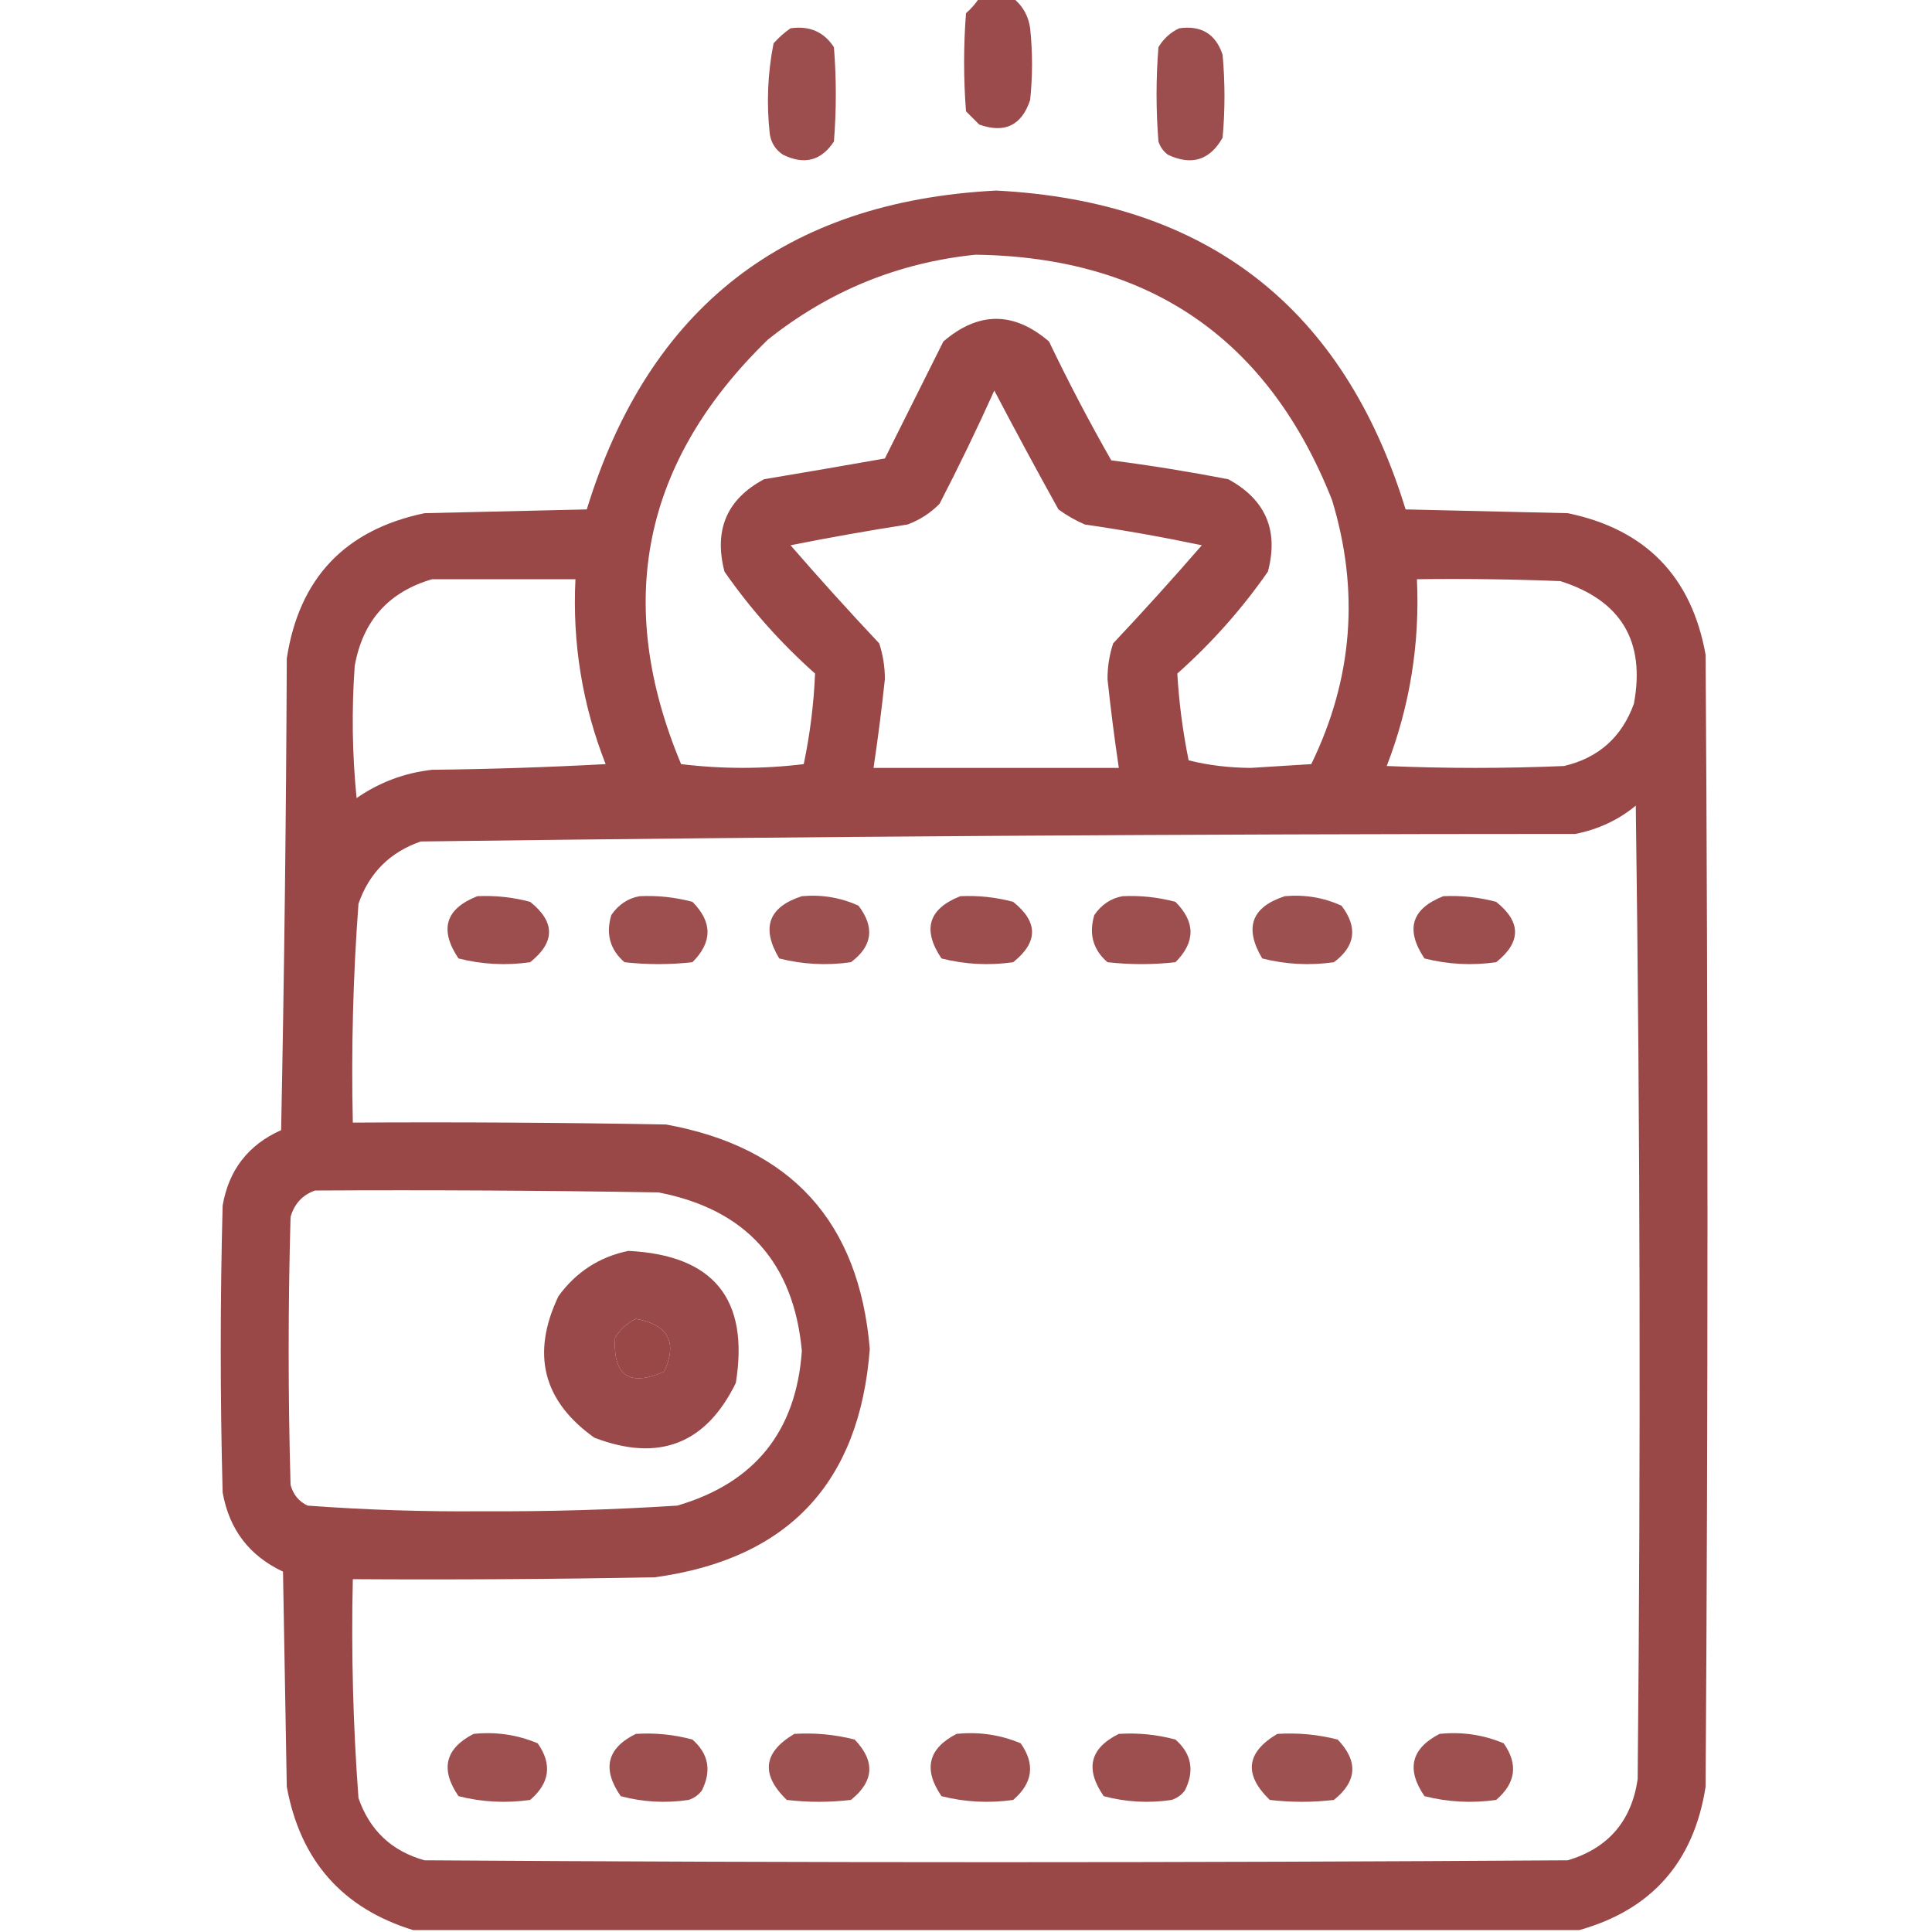 <?xml version="1.0" encoding="UTF-8"?>
<svg xmlns="http://www.w3.org/2000/svg" xmlns:xlink="http://www.w3.org/1999/xlink" version="1.1" width="512px" height="512px" style="shape-rendering:geometricPrecision; text-rendering:geometricPrecision; image-rendering:optimizeQuality; fill-rule:evenodd; clip-rule:evenodd">
  <g>
    <path style="opacity:0.923" fill="#933d3d" d="M 259.5,-0.5 C 262.5,-0.5 265.5,-0.5 268.5,-0.5C 271.049,1.556 272.549,4.222 273,7.5C 273.667,13.833 273.667,20.167 273,26.5C 270.752,33.253 266.252,35.419 259.5,33C 258.333,31.833 257.167,30.667 256,29.5C 255.333,20.833 255.333,12.167 256,3.5C 257.376,2.295 258.542,0.962 259.5,-0.5 Z"></path>
  </g>
  <g>
    <path style="opacity:0.911" fill="#933d3d" d="M 209.5,7.5 C 214.509,6.771 218.342,8.437 221,12.5C 221.667,20.833 221.667,29.167 221,37.5C 217.634,42.609 213.134,43.776 207.5,41C 205.513,39.681 204.346,37.848 204,35.5C 203.099,27.421 203.432,19.421 205,11.5C 206.397,9.93 207.897,8.596 209.5,7.5 Z"></path>
  </g>
  <g>
    <path style="opacity:0.911" fill="#933d3d" d="M 312.5,7.5 C 318.345,6.668 322.179,9.001 324,14.5C 324.667,21.833 324.667,29.167 324,36.5C 320.608,42.467 315.774,43.967 309.5,41C 308.299,40.097 307.465,38.931 307,37.5C 306.333,29.167 306.333,20.833 307,12.5C 308.352,10.251 310.185,8.584 312.5,7.5 Z"></path>
  </g>
  <g>
    <path style="opacity:0.943" fill="#933d3d" d="M 418.5,511.5 C 315.5,511.5 212.5,511.5 109.5,511.5C 90.745,505.733 79.578,493.066 76,473.5C 75.667,454.5 75.333,435.5 75,416.5C 66.058,412.296 60.725,405.296 59,395.5C 58.333,370.167 58.333,344.833 59,319.5C 60.624,310.047 65.791,303.381 74.5,299.5C 75.333,257.837 75.833,216.171 76,174.5C 79.258,153.241 91.425,140.408 112.5,136C 126.833,135.667 141.167,135.333 155.5,135C 171.91,81.537 208.077,53.37 264,50.5C 319.923,53.37 356.09,81.537 372.5,135C 386.833,135.333 401.167,135.667 415.5,136C 436.117,140.283 448.283,152.783 452,173.5C 452.667,273.5 452.667,373.5 452,473.5C 448.893,493.44 437.727,506.107 418.5,511.5 Z M 258.5,67.5 C 304.607,68.131 336.107,89.797 353,132.5C 360.339,156.577 358.505,179.91 347.5,202.5C 342.167,202.833 336.833,203.167 331.5,203.5C 325.754,203.474 320.254,202.807 315,201.5C 313.447,193.859 312.447,186.192 312,178.5C 321.114,170.392 329.114,161.392 336,151.5C 338.912,140.565 335.412,132.398 325.5,127C 315.224,125.01 304.89,123.343 294.5,122C 288.621,111.696 283.121,101.196 278,90.5C 268.667,82.5 259.333,82.5 250,90.5C 244.844,100.811 239.678,111.144 234.5,121.5C 223.853,123.378 213.186,125.212 202.5,127C 192.625,132.259 189.125,140.425 192,151.5C 198.886,161.392 206.886,170.392 216,178.5C 215.662,186.541 214.662,194.541 213,202.5C 202.228,203.819 191.395,203.819 180.5,202.5C 162.614,159.765 170.28,122.265 203.5,90C 219.677,77.111 238.011,69.611 258.5,67.5 Z M 263.5,103.5 C 269.011,114.018 274.678,124.518 280.5,135C 282.67,136.586 285.004,137.92 287.5,139C 297.901,140.509 308.234,142.343 318.5,144.5C 310.852,153.316 303.018,161.983 295,170.5C 293.993,173.575 293.493,176.742 293.5,180C 294.338,187.86 295.338,195.694 296.5,203.5C 274.833,203.5 253.167,203.5 231.5,203.5C 232.662,195.694 233.662,187.86 234.5,180C 234.507,176.742 234.007,173.575 233,170.5C 224.982,161.983 217.148,153.316 209.5,144.5C 219.784,142.453 230.118,140.619 240.5,139C 243.759,137.789 246.592,135.956 249,133.5C 254.119,123.596 258.953,113.596 263.5,103.5 Z M 114.5,153.5 C 127.167,153.5 139.833,153.5 152.5,153.5C 151.657,170.434 154.324,186.767 160.5,202.5C 145.178,203.333 129.844,203.833 114.5,204C 107.186,204.826 100.519,207.326 94.5,211.5C 93.334,199.848 93.168,188.181 94,176.5C 96.121,164.55 102.954,156.883 114.5,153.5 Z M 375.5,153.5 C 388.171,153.333 400.838,153.5 413.5,154C 429.595,159.092 436.095,169.925 433,186.5C 429.803,195.346 423.637,200.846 414.5,203C 398.833,203.667 383.167,203.667 367.5,203C 373.635,187.101 376.301,170.601 375.5,153.5 Z M 433.5,213.5 C 434.666,299.332 434.832,385.332 434,471.5C 432.37,482.604 426.204,489.771 415.5,493C 314.5,493.667 213.5,493.667 112.5,493C 103.792,490.56 97.959,485.06 95,476.5C 93.564,457.213 93.064,437.88 93.5,418.5C 120.169,418.667 146.835,418.5 173.5,418C 208.803,413.196 227.803,393.03 230.5,357.5C 227.687,323.855 209.687,304.021 176.5,298C 148.835,297.5 121.169,297.333 93.5,297.5C 93.064,278.12 93.564,258.787 95,239.5C 97.833,231.333 103.333,225.833 111.5,223C 213.465,221.678 315.465,221.011 417.5,221C 423.58,219.79 428.913,217.29 433.5,213.5 Z M 83.5,315.5 C 113.835,315.333 144.168,315.5 174.5,316C 197.654,320.488 210.321,334.488 212.5,358C 211.006,379.323 200.006,392.989 179.5,399C 162.363,400.105 145.196,400.605 128,400.5C 112.436,400.644 96.936,400.144 81.5,399C 79.185,397.891 77.685,396.057 77,393.5C 76.333,369.833 76.333,346.167 77,322.5C 78.018,318.985 80.185,316.652 83.5,315.5 Z M 168.5,349.5 C 177.11,351.057 179.61,355.724 176,363.5C 166.733,367.563 162.4,364.563 163,354.5C 164.406,352.256 166.239,350.59 168.5,349.5 Z"></path>
  </g>
  <g>
    <path style="opacity:0.912" fill="#933d3d" d="M 126.5,237.5 C 131.248,237.275 135.915,237.775 140.5,239C 147.167,244.333 147.167,249.667 140.5,255C 134.056,255.915 127.723,255.581 121.5,254C 116.372,246.331 118.039,240.831 126.5,237.5 Z"></path>
  </g>
  <g>
    <path style="opacity:0.91" fill="#933d3d" d="M 169.5,237.5 C 174.248,237.275 178.915,237.775 183.5,239C 188.833,244.333 188.833,249.667 183.5,255C 177.5,255.667 171.5,255.667 165.5,255C 161.673,251.692 160.506,247.526 162,242.5C 163.913,239.72 166.413,238.053 169.5,237.5 Z"></path>
  </g>
  <g>
    <path style="opacity:0.899" fill="#933d3d" d="M 212.5,237.5 C 217.742,237.023 222.742,237.856 227.5,240C 231.881,245.747 231.214,250.747 225.5,255C 219.056,255.915 212.723,255.581 206.5,254C 201.663,245.86 203.663,240.36 212.5,237.5 Z"></path>
  </g>
  <g>
    <path style="opacity:0.912" fill="#933d3d" d="M 254.5,237.5 C 259.248,237.275 263.915,237.775 268.5,239C 275.167,244.333 275.167,249.667 268.5,255C 262.056,255.915 255.723,255.581 249.5,254C 244.372,246.331 246.039,240.831 254.5,237.5 Z"></path>
  </g>
  <g>
    <path style="opacity:0.91" fill="#933d3d" d="M 297.5,237.5 C 302.248,237.275 306.915,237.775 311.5,239C 316.833,244.333 316.833,249.667 311.5,255C 305.5,255.667 299.5,255.667 293.5,255C 289.673,251.692 288.506,247.526 290,242.5C 291.913,239.72 294.413,238.053 297.5,237.5 Z"></path>
  </g>
  <g>
    <path style="opacity:0.899" fill="#933d3d" d="M 340.5,237.5 C 345.742,237.023 350.742,237.856 355.5,240C 359.881,245.747 359.214,250.747 353.5,255C 347.056,255.915 340.723,255.581 334.5,254C 329.663,245.86 331.663,240.36 340.5,237.5 Z"></path>
  </g>
  <g>
    <path style="opacity:0.912" fill="#933d3d" d="M 382.5,237.5 C 387.248,237.275 391.915,237.775 396.5,239C 403.167,244.333 403.167,249.667 396.5,255C 390.056,255.915 383.723,255.581 377.5,254C 372.372,246.331 374.039,240.831 382.5,237.5 Z"></path>
  </g>
  <g>
    <path style="opacity:0.934" fill="#933d3d" d="M 166.5,331.5 C 189.105,332.598 198.605,344.265 195,366.5C 187.066,382.706 174.566,387.539 157.5,381C 143.879,371.283 140.712,358.783 148,343.5C 152.652,337.095 158.818,333.095 166.5,331.5 Z M 168.5,349.5 C 166.239,350.59 164.406,352.256 163,354.5C 162.4,364.563 166.733,367.563 176,363.5C 179.61,355.724 177.11,351.057 168.5,349.5 Z"></path>
  </g>
  <g>
    <path style="opacity:0.896" fill="#933d3d" d="M 125.5,459.5 C 131.434,458.889 137.1,459.722 142.5,462C 146.375,467.527 145.708,472.527 140.5,477C 134.056,477.915 127.723,477.581 121.5,476C 116.629,468.882 117.962,463.382 125.5,459.5 Z"></path>
  </g>
  <g>
    <path style="opacity:0.91" fill="#933d3d" d="M 168.5,459.5 C 173.599,459.175 178.599,459.675 183.5,461C 187.788,464.771 188.621,469.271 186,474.5C 185.097,475.701 183.931,476.535 182.5,477C 176.388,477.909 170.388,477.576 164.5,476C 159.494,468.786 160.827,463.286 168.5,459.5 Z"></path>
  </g>
  <g>
    <path style="opacity:0.894" fill="#933d3d" d="M 210.5,459.5 C 215.93,459.161 221.264,459.661 226.5,461C 231.988,466.728 231.654,472.062 225.5,477C 219.833,477.667 214.167,477.667 208.5,477C 201.552,470.252 202.218,464.418 210.5,459.5 Z"></path>
  </g>
  <g>
    <path style="opacity:0.897" fill="#933d3d" d="M 253.5,459.5 C 259.434,458.889 265.1,459.722 270.5,462C 274.375,467.527 273.708,472.527 268.5,477C 262.056,477.915 255.723,477.581 249.5,476C 244.629,468.882 245.962,463.382 253.5,459.5 Z"></path>
  </g>
  <g>
    <path style="opacity:0.91" fill="#933d3d" d="M 296.5,459.5 C 301.599,459.175 306.599,459.675 311.5,461C 315.788,464.771 316.621,469.271 314,474.5C 313.097,475.701 311.931,476.535 310.5,477C 304.388,477.909 298.388,477.576 292.5,476C 287.494,468.786 288.827,463.286 296.5,459.5 Z"></path>
  </g>
  <g>
    <path style="opacity:0.894" fill="#933d3d" d="M 338.5,459.5 C 343.93,459.161 349.264,459.661 354.5,461C 359.988,466.728 359.654,472.062 353.5,477C 347.833,477.667 342.167,477.667 336.5,477C 329.552,470.252 330.218,464.418 338.5,459.5 Z"></path>
  </g>
  <g>
    <path style="opacity:0.897" fill="#933d3d" d="M 381.5,459.5 C 387.434,458.889 393.1,459.722 398.5,462C 402.375,467.527 401.708,472.527 396.5,477C 390.056,477.915 383.723,477.581 377.5,476C 372.629,468.882 373.962,463.382 381.5,459.5 Z"></path>
  </g>
</svg>

